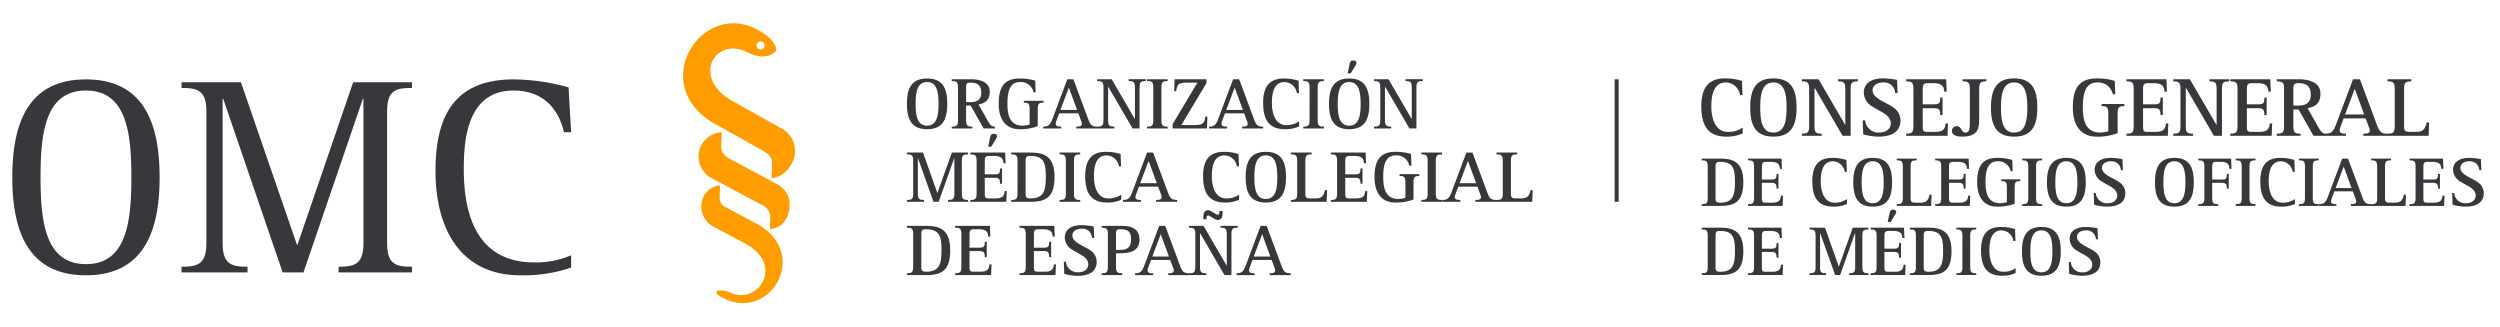 <svg id="Grupo_39" data-name="Grupo 39" xmlns="http://www.w3.org/2000/svg" xmlns:xlink="http://www.w3.org/1999/xlink" width="541.065" height="70.877" viewBox="0 0 541.065 70.877">
  <defs>
    <clipPath id="clip-path">
      <rect id="Rectángulo_81" data-name="Rectángulo 81" width="541.065" height="70.877" fill="none"/>
    </clipPath>
  </defs>
  <g id="Grupo_38" data-name="Grupo 38" clip-path="url(#clip-path)">
    <path id="Trazado_878" data-name="Trazado 878" d="M329.841,11.994c4.315,2.254,4.24,4.318,4.225,4.6,0,0-1.884,2.633-6.291.361-6.807-3.508-12.441,5.517-2.968,10.687l10.363,5.8a5.482,5.482,0,0,1,2.161,7.749,5.533,5.533,0,0,1-4.267,3.053l.11-3.213c.036-.952-.429-1.9-1.876-2.668L321.777,33c-16.23-8.06-4.28-27.444,8.064-21m4.227,33.414c2.59,1.377,3.545,3.882,2.472,6.843a4.365,4.365,0,0,1-3.863,3.012l.092-2.623a2.887,2.887,0,0,0-1.881-2.667L320.08,44.22a5.307,5.307,0,0,1-2.2-7.176,5.414,5.414,0,0,1,4.4-2.786l-.107,3.136c-.038.955.431,1.9,1.878,2.667ZM322.547,70.143c-3.373-1.759-.083-1.954,1.516-1.181,6.037,2.91,12.244-6.16,2.831-10.832l-6.739-3.589a4.99,4.99,0,0,1-1.748-6.485,4.487,4.487,0,0,1,3.5-2.282l-.1,2.721a2.267,2.267,0,0,0,1.47,2.084l5.987,3.2c12.674,6.293,3.592,21.749-6.721,16.36m7.261-54.669a.868.868,0,1,1,.838.9.869.869,0,0,1-.838-.9" transform="translate(-166.069 -5.663)" fill="#ff9d00" fill-rule="evenodd"/>
    <path id="Trazado_879" data-name="Trazado 879" d="M5.647,53.083c0-12.05,3.645-21.194,15.944-21.194s15.943,9.144,15.943,21.194c0,11.991-3.647,21.2-15.943,21.2S5.647,65.074,5.647,53.083M21.591,71.869c8.837,0,9.824-9.267,9.824-18.786S30.428,34.3,21.591,34.3s-9.825,9.268-9.825,18.782.99,18.786,9.825,18.786m20.688.558c3.339,0,5.376-.432,5.376-5.068V38.811c0-4.637-2.037-5.067-5.376-5.067V32.506H55.136L67.246,67.669h.125L79.419,32.506H92.15v1.238c-3.4,0-5.379.429-5.379,5.067V67.358c0,4.636,1.979,5.068,5.379,5.068v1.236H76.269V72.427c3.336,0,5.375-.432,5.375-5.068V36.091h-.125L68.669,73.662H64.157L51.3,36.091h-.125V67.358c0,4.636,2.04,5.068,5.378,5.068v1.236H42.279Zm84.314.183a31.265,31.265,0,0,1-11.059,1.672c-12.359,0-18.29-9.394-18.29-22.553,0-11.434,3.707-19.84,16.931-19.84A44.838,44.838,0,0,1,126.04,33.62l.553,9.7H125.05c-.8-3.458-3.275-9.02-10.937-9.02-9.949,0-10.75,10.564-10.75,16.929,0,7.972,1.73,20.269,15.264,20.269a19.465,19.465,0,0,0,7.968-1.544Zm226.714-40.75h-.866V58.374h.866Zm26.841,11.716a7.921,7.921,0,0,1-3.526.7c-3.992,0-5.423-2.408-5.423-6.542,0-3.342,1.029-6.063,5.126-6.063a11.669,11.669,0,0,1,3.675.551l.112,3.069h-.534a3.182,3.182,0,0,0-3.067-2.739c-2.7,0-3.144,2.884-3.144,5.181,0,2.9,1.008,5.512,3.566,5.512a5.217,5.217,0,0,0,3.213-.937Zm1.634-5.6c0-3.913,1.2-6.3,5.016-6.3,3.841,0,5.016,2.387,5.016,6.3s-1.175,6.3-5.016,6.3c-3.82,0-5.016-2.391-5.016-6.3m5.016,5.422c2.444,0,2.85-2.536,2.85-5.422,0-2.866-.406-5.418-2.85-5.418-2.461,0-2.847,2.552-2.847,5.418,0,2.886.386,5.422,2.847,5.422m6.175.239c1.285,0,1.56-.276,1.56-1.708v-7.9c0-1.434-.275-1.707-1.56-1.707v-.461h3.6l5.751,9.866h.035v-7.7c0-1.434-.276-1.707-1.559-1.707v-.461h4.277v.461c-1.321,0-1.56.274-1.56,1.707v10.07h-1.744l-6.047-10.379h-.036v8.212c0,1.432.259,1.708,1.559,1.708v.46h-4.278Zm20.173-8.784a2.377,2.377,0,0,0-2.573-2.3c-1.487,0-2.315.752-2.315,1.708,0,1.8,3.126,2.646,4.5,3.71a3.357,3.357,0,0,1,1.542,2.756c0,2.592-2,3.548-4.8,3.548a12.393,12.393,0,0,1-3.27-.5l-.112-3.031h.534a2.871,2.871,0,0,0,3.049,2.644c1.6,0,2.5-.864,2.5-1.985,0-1.8-2.148-2.463-3.839-3.545a3.6,3.6,0,0,1-2-3.068c0-1.985,1.524-3.123,4.205-3.123a17.957,17.957,0,0,1,3,.329l.11,2.847Zm2.387,8.784c1.288,0,1.563-.276,1.563-1.708v-7.9c0-1.434-.275-1.707-1.563-1.707v-.461h8.656l.11,2.664h-.534c-.071-.991-.31-1.818-2.372-1.818h-1.173c-.9,0-1.1.292-1.1,1.323v3.251h2.405c1.2,0,1.38-.257,1.38-1.469h.5v3.8h-.5c0-1.1-.185-1.488-1.38-1.488h-2.405v3.8c0,1.23.147,1.322,1.1,1.322h1.688c1.579,0,2.1-.664,2.151-1.82h.531l-.107,2.666h-8.951Zm15.8-3.161c0,2.111-.313,3.8-3.727,3.8-1.525,0-2.17-.517-2.17-1.287a1.009,1.009,0,0,1,1.047-.976c1.046,0,.973,1.38,1.854,1.38.757,0,.977-.515.977-2.15V34.021c0-1.434-.282-1.707-1.563-1.707v-.461H432.9v.461c-1.289,0-1.563.274-1.563,1.707Zm2.553-2.5c0-3.913,1.193-6.3,5.016-6.3,3.841,0,5.016,2.387,5.016,6.3s-1.175,6.3-5.016,6.3c-3.823,0-5.016-2.391-5.016-6.3m5.016,5.422c2.442,0,2.847-2.536,2.847-5.422,0-2.866-.4-5.418-2.847-5.418-2.46,0-2.846,2.552-2.846,5.418,0,2.886.386,5.422,2.846,5.422m22.4.13a12.154,12.154,0,0,1-4.518.753c-4.17,0-5.18-3.456-5.18-6.283,0-3.787,1.064-6.321,5.18-6.321a12.875,12.875,0,0,1,3.895.532l.109,2.9h-.531a3.228,3.228,0,0,0-3.4-2.552c-2.776,0-3.087,2.956-3.087,5.385,0,3.214.79,5.456,3.839,5.456a6.366,6.366,0,0,0,1.669-.294V39.387c0-1.435-.238-1.709-1.449-1.709v-.461h4.924v.461c-1.214,0-1.453.274-1.453,1.709Zm1.913.11c1.286,0,1.561-.276,1.561-1.708v-7.9c0-1.434-.275-1.707-1.561-1.707v-.461h8.653l.108,2.664h-.534c-.071-.991-.31-1.818-2.367-1.818H467.9c-.9,0-1.1.292-1.1,1.323v3.251H469.2c1.193,0,1.378-.257,1.378-1.469h.5v3.8h-.5c0-1.1-.185-1.488-1.378-1.488H466.8v3.8c0,1.23.146,1.322,1.1,1.322h1.692c1.578,0,2.093-.664,2.149-1.82h.533l-.11,2.666h-8.946Zm10.12,0c1.29,0,1.563-.276,1.563-1.708v-7.9c0-1.434-.273-1.707-1.563-1.707v-.461h3.6l5.751,9.866h.037v-7.7c0-1.434-.279-1.707-1.562-1.707v-.461h4.28v.461c-1.324,0-1.563.274-1.563,1.707v10.07h-1.744l-6.043-10.379h-.038v8.212c0,1.432.256,1.708,1.562,1.708v.46h-4.284Zm12.347,0c1.289,0,1.563-.276,1.563-1.708v-7.9c0-1.434-.274-1.707-1.563-1.707v-.461h8.655l.11,2.664h-.532c-.073-.991-.314-1.818-2.37-1.818H490.37c-.9,0-1.1.292-1.1,1.323v3.251h2.407c1.193,0,1.375-.257,1.375-1.469h.5v3.8h-.5c0-1.1-.181-1.488-1.375-1.488h-2.407v3.8c0,1.23.15,1.322,1.1,1.322h1.69c1.58,0,2.1-.664,2.15-1.82h.534l-.112,2.666h-8.95Zm10.072,0c1.3,0,1.558-.276,1.558-1.708v-7.9c0-1.434-.258-1.707-1.558-1.707v-.461h4.739c2.183,0,4.7.644,4.7,3.086,0,2.334-1.305,2.866-2.776,3.18l2.187,3.875c.662,1.159.937,1.637,1.893,1.637v.46h-2.81l-3.234-5.7h-1.121v3.529c0,1.432.256,1.708,1.562,1.708v.46h-5.143Zm3.581-6.082h1.121c1.654,0,2.644-.7,2.644-2.368,0-1.969-1.136-2.483-2.607-2.483-1.046,0-1.158.276-1.158,1.323Zm6.906,6.082c1.27,0,1.729-.405,2.3-1.929l3.7-9.849h1.5l3.75,10.088c.517,1.359.937,1.691,2.224,1.691v.46h-5.236v-.46c.715,0,1.379-.074,1.379-.644a1.823,1.823,0,0,0-.147-.68l-.737-1.984h-4.758l-.7,1.873a1.9,1.9,0,0,0-.167.7c0,.571.405.736,1.378.736v.46h-4.483Zm4.284-4.154h4.135l-2.043-5.549Zm9.185,4.154c1.289,0,1.561-.276,1.561-1.708v-7.9c0-1.434-.272-1.707-1.561-1.707v-.461h5.147v.461c-1.289,0-1.565.274-1.565,1.707v7.9c0,1.045.166,1.322,1.232,1.322h1.357c1.473,0,1.986-.626,2.3-2.058h.534l-.11,2.9H519.71ZM371.277,58.886c1.092,0,1.307-.231,1.307-1.43V50.843c0-1.2-.216-1.432-1.307-1.432v-.383h3.985c2.917,0,5.027.8,5.027,5.093,0,4.442-2.063,5.15-5.027,5.15h-3.985Zm3-1.43c0,.77.044,1.108.987,1.108,2.642,0,3.212-1.369,3.212-4.442,0-2.833-.322-4.386-3.212-4.386-.817,0-.987.154-.987,1.108Zm7.029,1.43c1.078,0,1.307-.231,1.307-1.43V50.843c0-1.2-.229-1.432-1.307-1.432v-.383h7.248l.089,2.229H388.2c-.063-.83-.263-1.522-1.983-1.522h-.986c-.753,0-.921.248-.921,1.108v2.722h2.013c1,0,1.156-.215,1.156-1.229h.415V55.52h-.415c0-.924-.155-1.248-1.156-1.248H384.3v3.184c0,1.03.121,1.108.921,1.108h1.416c1.321,0,1.753-.554,1.8-1.522h.448l-.093,2.229H381.3Zm21.41-.046a6.63,6.63,0,0,1-2.951.585c-3.339,0-4.541-2.015-4.541-5.476,0-2.8.864-5.076,4.3-5.076a9.716,9.716,0,0,1,3.073.462l.092,2.57h-.444a2.664,2.664,0,0,0-2.568-2.291c-2.265,0-2.631,2.413-2.631,4.337,0,2.43.848,4.614,2.983,4.614a4.338,4.338,0,0,0,2.692-.786Zm1.368-4.692c0-3.276,1.005-5.275,4.2-5.275,3.213,0,4.2,2,4.2,5.275s-.985,5.277-4.2,5.277c-3.2,0-4.2-2-4.2-5.277m4.2,4.538c2.044,0,2.385-2.122,2.385-4.538,0-2.4-.341-4.535-2.385-4.535-2.061,0-2.385,2.137-2.385,4.535,0,2.416.324,4.538,2.385,4.538m5.214.2c1.078,0,1.309-.231,1.309-1.43V50.843c0-1.2-.231-1.432-1.309-1.432v-.383h4.307v.383c-1.078,0-1.308.233-1.308,1.432v6.613c0,.877.138,1.108,1.03,1.108h1.14c1.231,0,1.662-.524,1.921-1.722h.447l-.093,2.43H413.5Zm8.306,0c1.077,0,1.309-.231,1.309-1.43V50.843c0-1.2-.232-1.432-1.309-1.432v-.383h7.245l.091,2.229H428.7c-.063-.83-.263-1.522-1.983-1.522h-.985c-.754,0-.922.248-.922,1.108v2.722h2.012c1,0,1.156-.215,1.156-1.229h.416V55.52h-.416c0-.924-.155-1.248-1.156-1.248h-2.012v3.184c0,1.03.122,1.108.922,1.108h1.414c1.324,0,1.754-.554,1.8-1.522h.445l-.091,2.229H421.8Zm17.213-.093a10.094,10.094,0,0,1-3.786.632c-3.49,0-4.335-2.892-4.335-5.262,0-3.168.894-5.29,4.335-5.29a10.814,10.814,0,0,1,3.264.447l.092,2.429h-.445a2.71,2.71,0,0,0-2.847-2.137c-2.324,0-2.585,2.476-2.585,4.508,0,2.69.663,4.564,3.215,4.564a5.4,5.4,0,0,0,1.4-.244V55.334c0-1.2-.2-1.433-1.215-1.433V53.52h4.122V53.9c-1.017,0-1.216.232-1.216,1.433Zm1.631.093c1.09,0,1.31-.231,1.31-1.43V50.843c0-1.2-.22-1.432-1.31-1.432v-.383h4.307v.383c-1.076,0-1.307.233-1.307,1.432v6.613c0,1.2.231,1.43,1.307,1.43v.385h-4.307ZM446,54.149c0-3.276,1-5.275,4.2-5.275,3.215,0,4.2,2,4.2,5.275s-.985,5.277-4.2,5.277c-3.2,0-4.2-2-4.2-5.277m4.2,4.538c2.046,0,2.383-2.122,2.383-4.538,0-2.4-.338-4.535-2.383-4.535-2.061,0-2.383,2.137-2.383,4.535,0,2.416.322,4.538,2.383,4.538M462,51.535a1.99,1.99,0,0,0-2.156-1.921c-1.244,0-1.936.63-1.936,1.43,0,1.507,2.615,2.214,3.768,3.105a2.813,2.813,0,0,1,1.29,2.31c0,2.166-1.675,2.967-4.014,2.967a10.285,10.285,0,0,1-2.736-.415l-.093-2.537h.446a2.4,2.4,0,0,0,2.553,2.213c1.337,0,2.091-.724,2.091-1.661,0-1.505-1.8-2.06-3.214-2.968a3.016,3.016,0,0,1-1.676-2.57c0-1.658,1.278-2.614,3.52-2.614a14.813,14.813,0,0,1,2.507.277l.093,2.384Zm7.385,2.614c0-3.276,1-5.275,4.2-5.275s4.2,2,4.2,5.275-.982,5.277-4.2,5.277-4.2-2-4.2-5.277m4.2,4.538c2.043,0,2.384-2.122,2.384-4.538,0-2.4-.341-4.535-2.384-4.535-2.063,0-2.383,2.137-2.383,4.535,0,2.416.321,4.538,2.383,4.538m5.182.2c1.079,0,1.308-.231,1.308-1.43V50.843c0-1.2-.228-1.432-1.308-1.432v-.383h7.092l.09,2.229H485.5c-.059-.83-.247-1.522-1.829-1.522h-1c-.754,0-.907.248-.907,1.108v2.722h2.017c1,0,1.153-.215,1.153-1.229h.415V55.52h-.415c0-.924-.156-1.248-1.153-1.248h-2.017v3.184c0,1.2.232,1.43,1.309,1.43v.385h-4.309Zm8.077,0c1.091,0,1.306-.231,1.306-1.43V50.843c0-1.2-.215-1.432-1.306-1.432v-.383h4.3v.383c-1.075,0-1.305.233-1.305,1.432v6.613c0,1.2.231,1.43,1.305,1.43v.385h-4.3Zm12.829-.046a6.654,6.654,0,0,1-2.956.585c-3.338,0-4.538-2.015-4.538-5.476,0-2.8.865-5.076,4.292-5.076a9.754,9.754,0,0,1,3.077.462l.093,2.57h-.446a2.668,2.668,0,0,0-2.571-2.291c-2.259,0-2.628,2.413-2.628,4.337,0,2.43.847,4.614,2.983,4.614a4.357,4.357,0,0,0,2.693-.786Zm.861.046c1.092,0,1.307-.231,1.307-1.43V50.843c0-1.2-.215-1.432-1.307-1.432v-.383h4.307v.383c-1.076,0-1.308.233-1.308,1.432v6.613c0,1.2.232,1.43,1.308,1.43v.385h-4.307Zm4.354,0c1.061,0,1.445-.339,1.92-1.615l3.094-8.243h1.261l3.137,8.443c.43,1.137.783,1.415,1.861,1.415v.385h-4.384v-.385c.6,0,1.155-.059,1.155-.537a1.556,1.556,0,0,0-.124-.571l-.613-1.66h-3.985l-.588,1.57a1.582,1.582,0,0,0-.137.583c0,.478.336.615,1.153.615v.385h-3.751Zm3.582-3.473h3.46l-1.705-4.648Zm7.692,3.473c1.078,0,1.308-.231,1.308-1.43V50.843c0-1.2-.23-1.432-1.308-1.432v-.383h4.309v.383c-1.078,0-1.306.233-1.306,1.432v6.613c0,.877.137,1.108,1.028,1.108h1.136c1.232,0,1.665-.524,1.924-1.722h.448l-.095,2.43h-7.443Zm8.308,0c1.076,0,1.308-.231,1.308-1.43V50.843c0-1.2-.232-1.432-1.308-1.432v-.383h7.247l.088,2.229h-.445c-.063-.83-.262-1.522-1.983-1.522h-.985c-.755,0-.922.248-.922,1.108v2.722h2.01c1,0,1.156-.215,1.156-1.229h.417V55.52h-.417c0-.924-.156-1.248-1.156-1.248h-2.01v3.184c0,1.03.121,1.108.922,1.108H529.8c1.324,0,1.754-.554,1.8-1.522h.446l-.092,2.229h-7.49Zm15.1-7.352a1.99,1.99,0,0,0-2.153-1.921c-1.247,0-1.937.63-1.937,1.43,0,1.507,2.614,2.214,3.768,3.105a2.815,2.815,0,0,1,1.291,2.31c0,2.166-1.676,2.967-4.013,2.967a10.32,10.32,0,0,1-2.739-.415l-.092-2.537h.445a2.407,2.407,0,0,0,2.554,2.213c1.338,0,2.093-.724,2.093-1.661,0-1.505-1.8-2.06-3.215-2.968a3.016,3.016,0,0,1-1.677-2.57c0-1.658,1.276-2.614,3.522-2.614a14.9,14.9,0,0,1,2.509.277l.089,2.384ZM371.277,73.84c1.092,0,1.307-.229,1.307-1.429V65.8c0-1.2-.216-1.431-1.307-1.431v-.385h3.985c2.917,0,5.027.8,5.027,5.092,0,4.445-2.063,5.151-5.027,5.151h-3.985Zm3-1.429c0,.77.044,1.107.987,1.107,2.642,0,3.212-1.368,3.212-4.445,0-2.83-.322-4.385-3.212-4.385-.817,0-.987.156-.987,1.109ZM381.3,73.84c1.078,0,1.307-.229,1.307-1.429V65.8c0-1.2-.229-1.431-1.307-1.431v-.385h7.248l.089,2.232H388.2c-.063-.83-.263-1.525-1.983-1.525h-.986c-.753,0-.921.25-.921,1.109v2.724h2.013c1,0,1.156-.217,1.156-1.23h.415v3.183h-.415c0-.924-.155-1.246-1.156-1.246H384.3v3.184c0,1.029.121,1.107.921,1.107h1.416c1.321,0,1.753-.554,1.8-1.523h.448l-.093,2.229H381.3Zm13.322,0c1.091,0,1.306-.229,1.306-1.429V65.8c0-1.2-.215-1.431-1.306-1.431v-.385h3.353l2.968,8.4h.03l3-8.4h3.383v.385c-1.077,0-1.309.232-1.309,1.431v6.615c0,1.2.232,1.429,1.309,1.429v.384h-4.168V73.84c1.076,0,1.307-.229,1.307-1.429V65.166h-.033l-3.227,9.058h-1.078l-3.229-9.058h-.03v7.245c0,1.2.2,1.429,1.308,1.429v.384h-3.585Zm13.2,0c1.078,0,1.311-.229,1.311-1.429V65.8c0-1.2-.233-1.431-1.311-1.431v-.385h7.244l.095,2.232h-.445c-.062-.83-.264-1.525-1.986-1.525h-.985c-.754,0-.92.25-.92,1.109v2.724h2.014c1,0,1.152-.217,1.152-1.23h.419v3.183h-.419c0-.924-.151-1.246-1.152-1.246h-2.014v3.184c0,1.029.122,1.107.92,1.107h1.417c1.326,0,1.753-.554,1.8-1.523h.445l-.093,2.229h-7.49Zm4.063-12.749c.122-.616.2-1.015.8-1.015.372,0,.694.137.694.508a1.093,1.093,0,0,1-.231.568l-.97,1.6h-.645ZM416.33,73.84c1.094,0,1.308-.229,1.308-1.429V65.8c0-1.2-.215-1.431-1.308-1.431v-.385h3.981c2.927,0,5.033.8,5.033,5.092,0,4.445-2.061,5.151-5.033,5.151H416.33Zm3-1.429c0,.77.046,1.107.981,1.107,2.646,0,3.216-1.368,3.216-4.445,0-2.83-.323-4.385-3.216-4.385-.813,0-.981.156-.981,1.109Zm7.059,1.429c1.094,0,1.311-.229,1.311-1.429V65.8c0-1.2-.217-1.431-1.311-1.431v-.385H430.7v.385c-1.077,0-1.307.232-1.307,1.431v6.615c0,1.2.231,1.429,1.307,1.429v.384h-4.307Zm12.828-.044a6.669,6.669,0,0,1-2.953.584c-3.337,0-4.536-2.015-4.536-5.474,0-2.8.861-5.077,4.292-5.077a9.6,9.6,0,0,1,3.073.463l.1,2.568h-.448a2.662,2.662,0,0,0-2.568-2.292c-2.261,0-2.629,2.414-2.629,4.338,0,2.427.846,4.612,2.983,4.612a4.353,4.353,0,0,0,2.69-.785Zm1.373-4.691c0-3.276,1-5.277,4.2-5.277,3.215,0,4.2,2,4.2,5.277s-.983,5.275-4.2,5.275c-3.2,0-4.2-2-4.2-5.275m4.2,4.537c2.046,0,2.383-2.124,2.383-4.537s-.337-4.538-2.383-4.538c-2.063,0-2.383,2.138-2.383,4.538s.32,4.537,2.383,4.537m11.8-7.152a1.987,1.987,0,0,0-2.151-1.922c-1.245,0-1.939.631-1.939,1.429,0,1.51,2.613,2.216,3.768,3.109a2.8,2.8,0,0,1,1.291,2.306c0,2.169-1.676,2.969-4.011,2.969a10.352,10.352,0,0,1-2.739-.415l-.092-2.539h.445a2.4,2.4,0,0,0,2.554,2.216c1.335,0,2.089-.722,2.089-1.662,0-1.507-1.8-2.06-3.215-2.969a3.018,3.018,0,0,1-1.677-2.57c0-1.659,1.28-2.612,3.524-2.612a14.925,14.925,0,0,1,2.507.276l.091,2.385ZM199.269,37.18c0-3.407,1.041-5.486,4.367-5.486,3.344,0,4.366,2.079,4.366,5.486s-1.022,5.486-4.366,5.486c-3.326,0-4.367-2.079-4.367-5.486m4.367,4.719c2.126,0,2.478-2.207,2.478-4.719,0-2.495-.352-4.718-2.478-4.718-2.145,0-2.482,2.224-2.482,4.718,0,2.512.337,4.719,2.482,4.719m5.326.207c1.136,0,1.36-.239,1.36-1.487V33.744c0-1.249-.223-1.49-1.36-1.49v-.4h4.128c1.9,0,4.095.56,4.095,2.686,0,2.032-1.137,2.5-2.414,2.768l1.9,3.375c.573,1.01.814,1.423,1.647,1.423v.4h-2.449l-2.814-4.959h-.977v3.072c0,1.248.227,1.487,1.36,1.487v.4h-4.478Zm3.119-5.293h.977c1.439,0,2.3-.607,2.3-2.063,0-1.712-.993-2.159-2.271-2.159-.912,0-1.01.24-1.01,1.153Zm15.5,5.2a10.578,10.578,0,0,1-3.935.654c-3.627,0-4.513-3.007-4.513-5.469,0-3.3.931-5.5,4.513-5.5a11.281,11.281,0,0,1,3.392.463l.1,2.528h-.463a2.812,2.812,0,0,0-2.959-2.224c-2.416,0-2.691,2.575-2.691,4.688,0,2.8.689,4.749,3.344,4.749a5.488,5.488,0,0,0,1.456-.255V38.412c0-1.248-.209-1.486-1.262-1.486v-.4h4.286v.4c-1.053,0-1.264.237-1.264,1.486Zm1.187.094c1.1,0,1.5-.353,2-1.678l3.215-8.573H235.3l3.261,8.783c.45,1.181.818,1.468,1.936,1.468v.4h-4.56v-.4c.625,0,1.2-.065,1.2-.559a1.59,1.59,0,0,0-.128-.593l-.639-1.725h-4.144l-.608,1.632a1.617,1.617,0,0,0-.143.607c0,.5.353.638,1.2.638v.4h-3.9Zm3.726-3.614h3.6l-1.776-4.829Zm7.952,3.614c1.121,0,1.36-.239,1.36-1.487V33.744c0-1.249-.239-1.49-1.36-1.49v-.4h3.134l5,8.587h.036v-6.7c0-1.249-.243-1.49-1.362-1.49v-.4h3.729v.4c-1.154,0-1.36.241-1.36,1.49v8.763h-1.522l-5.261-9.036h-.03v7.149c0,1.248.22,1.487,1.361,1.487v.4h-3.729Zm10.78,0c1.139,0,1.363-.239,1.363-1.487V33.744c0-1.249-.224-1.49-1.363-1.49v-.4h4.482v.4c-1.12,0-1.36.241-1.36,1.49v6.875c0,1.248.24,1.487,1.36,1.487v.4h-4.482Zm5.541-.526,5.371-8.989H259.77c-1.724,0-2.043.447-2.207,1.822H257.1l.1-2.558h6.9v.83l-5.441,9.087H261.6c1.809,0,2.093-.528,2.237-1.826h.465l-.1,2.56h-7.434Zm7.883.526c1.1,0,1.505-.352,2-1.678l3.215-8.573h1.313l3.26,8.783c.451,1.181.818,1.468,1.936,1.468v.4h-4.558v-.4c.627,0,1.2-.065,1.2-.559a1.608,1.608,0,0,0-.128-.593l-.642-1.725h-4.14l-.608,1.632a1.591,1.591,0,0,0-.143.607c0,.5.352.638,1.2.638v.4h-3.9Zm3.728-3.614h3.6L270.2,33.663Zm15.776,3.568a6.908,6.908,0,0,1-3.072.606c-3.47,0-4.719-2.094-4.719-5.693,0-2.911.9-5.277,4.463-5.277a9.983,9.983,0,0,1,3.2.48l.1,2.668h-.464a2.765,2.765,0,0,0-2.669-2.381c-2.351,0-2.735,2.511-2.735,4.509,0,2.528.879,4.8,3.1,4.8a4.536,4.536,0,0,0,2.8-.819Zm.895.046c1.139,0,1.362-.239,1.362-1.487V33.744c0-1.249-.224-1.49-1.362-1.49v-.4h4.48v.4c-1.121,0-1.36.241-1.36,1.49v6.875c0,1.248.239,1.487,1.36,1.487v.4h-4.48Zm5.57-4.926c0-3.4,1.04-5.484,4.363-5.484,3.344,0,4.367,2.079,4.367,5.484s-1.023,5.486-4.367,5.486c-3.323,0-4.363-2.079-4.363-5.486m4.363,4.719c2.131,0,2.483-2.207,2.483-4.719,0-2.495-.353-4.717-2.483-4.717s-2.475,2.222-2.475,4.717c0,2.512.334,4.719,2.475,4.719m.036-13.051c.126-.639.206-1.053.829-1.053.388,0,.72.141.72.525a1.122,1.122,0,0,1-.239.593l-1.005,1.664h-.674Zm5.342,13.259c1.12,0,1.36-.239,1.36-1.487V33.744c0-1.249-.24-1.49-1.36-1.49v-.4H303.5l5,8.587h.031v-6.7c0-1.249-.239-1.49-1.361-1.49v-.4H310.9v.4c-1.152,0-1.36.241-1.36,1.49v8.763h-1.518l-5.262-9.036h-.033v7.149c0,1.248.224,1.487,1.357,1.487v.4H300.36ZM199.269,57.975c1.135,0,1.358-.239,1.358-1.488V49.611c0-1.246-.224-1.487-1.358-1.487v-.4h3.487l3.088,8.732h.032l3.117-8.732h3.52v.4c-1.119,0-1.359.242-1.359,1.487v6.875c0,1.249.24,1.488,1.359,1.488v.4h-4.334v-.4c1.117,0,1.359-.239,1.359-1.488V48.954H209.5l-3.356,9.42h-1.121l-3.359-9.42h-.03v7.532c0,1.249.206,1.488,1.357,1.488v.4h-3.725Zm13.724,0c1.121,0,1.36-.239,1.36-1.488V49.611c0-1.246-.239-1.487-1.36-1.487v-.4h7.535l.1,2.32h-.463c-.066-.867-.272-1.585-2.065-1.585h-1.025c-.782,0-.957.256-.957,1.153V52.44h2.1c1.041,0,1.2-.224,1.2-1.274h.436v3.307h-.436c0-.957-.155-1.293-1.2-1.293h-2.1v3.307c0,1.075.128,1.154.957,1.154h1.473c1.375,0,1.824-.574,1.873-1.581h.462l-.1,2.315h-7.791Zm4.225-13.257c.129-.64.207-1.056.832-1.056.385,0,.718.144.718.528a1.121,1.121,0,0,1-.239.589l-1.007,1.667h-.672Zm4.623,13.257c1.136,0,1.362-.239,1.362-1.488V49.611c0-1.246-.226-1.487-1.362-1.487v-.4h4.145c3.04,0,5.229.834,5.229,5.3,0,4.62-2.144,5.354-5.229,5.354h-4.145Zm3.119-1.488c0,.8.048,1.154,1.026,1.154,2.75,0,3.344-1.425,3.344-4.62,0-2.942-.337-4.562-3.344-4.562-.85,0-1.026.16-1.026,1.153Zm7.345,1.488c1.136,0,1.358-.239,1.358-1.488V49.611c0-1.246-.222-1.487-1.358-1.487v-.4h4.479v.4c-1.121,0-1.361.242-1.361,1.487v6.875c0,1.249.239,1.488,1.361,1.488v.4h-4.479Zm13.341-.046a6.906,6.906,0,0,1-3.072.607c-3.472,0-4.718-2.095-4.718-5.692,0-2.913.894-5.277,4.462-5.277a10.2,10.2,0,0,1,3.2.478l.095,2.672h-.465a2.767,2.767,0,0,0-2.67-2.382c-2.35,0-2.735,2.511-2.735,4.509,0,2.526.88,4.8,3.1,4.8a4.531,4.531,0,0,0,2.8-.818Zm.381.046c1.107,0,1.507-.351,2-1.678l3.215-8.573h1.313l3.263,8.783c.447,1.182.814,1.468,1.936,1.468v.4H253.2v-.4c.62,0,1.2-.063,1.2-.559a1.619,1.619,0,0,0-.128-.593l-.642-1.724h-4.143l-.605,1.632a1.589,1.589,0,0,0-.145.607c0,.5.351.638,1.2.638v.4h-3.9Zm3.73-3.614h3.6l-1.775-4.83Zm21.4,3.568a6.885,6.885,0,0,1-3.072.607c-3.469,0-4.717-2.095-4.717-5.692,0-2.913.9-5.277,4.462-5.277a10.164,10.164,0,0,1,3.2.477l.1,2.672h-.462a2.767,2.767,0,0,0-2.672-2.382c-2.35,0-2.732,2.511-2.732,4.509,0,2.526.876,4.8,3.1,4.8a4.524,4.524,0,0,0,2.8-.818Zm1.423-4.879c0-3.405,1.041-5.483,4.368-5.483,3.343,0,4.368,2.078,4.368,5.483s-1.025,5.486-4.368,5.486c-3.326,0-4.368-2.08-4.368-5.486m4.368,4.718c2.13,0,2.481-2.207,2.481-4.718,0-2.495-.351-4.716-2.481-4.716s-2.48,2.221-2.48,4.716c0,2.511.339,4.718,2.48,4.718m5.425.207c1.121,0,1.36-.237,1.36-1.488V49.611c0-1.246-.238-1.487-1.36-1.487v-.4h4.477v.4c-1.116,0-1.355.242-1.355,1.487v6.875c0,.916.138,1.154,1.069,1.154h1.184c1.279,0,1.727-.544,2-1.789h.465l-.1,2.523h-7.743Zm8.64,0c1.12,0,1.359-.237,1.359-1.488V49.611c0-1.246-.239-1.487-1.359-1.487v-.4h7.535l.094,2.319h-.463c-.065-.867-.275-1.585-2.064-1.585H295.1c-.784,0-.959.256-.959,1.153V52.44h2.092c1.039,0,1.2-.224,1.2-1.274h.434v3.307h-.434c0-.957-.161-1.293-1.2-1.293h-2.092v3.307c0,1.075.129,1.154.959,1.154h1.471c1.378,0,1.823-.574,1.873-1.581h.462l-.1,2.315h-7.787Zm17.9-.094a10.548,10.548,0,0,1-3.934.655c-3.633,0-4.51-3.005-4.51-5.468,0-3.3.93-5.5,4.51-5.5a11.194,11.194,0,0,1,3.392.462l.094,2.526H308a2.806,2.806,0,0,0-2.958-2.221c-2.416,0-2.688,2.574-2.688,4.686,0,2.8.689,4.748,3.345,4.748a5.6,5.6,0,0,0,1.453-.254V54.284c0-1.253-.207-1.488-1.263-1.488v-.4h4.289v.4c-1.058,0-1.268.235-1.268,1.488Zm1.7.094c1.134,0,1.357-.237,1.357-1.488V49.611c0-1.246-.223-1.487-1.357-1.487v-.4h4.477v.4c-1.118,0-1.357.242-1.357,1.487v6.875c0,1.251.239,1.488,1.357,1.488v.4h-4.477Zm4.529,0c1.1,0,1.5-.349,2-1.678l3.214-8.572h1.312l3.263,8.782c.447,1.183.817,1.468,1.934,1.468v.4h-4.556v-.4c.62,0,1.2-.063,1.2-.558a1.6,1.6,0,0,0-.13-.595l-.638-1.724H318.6l-.609,1.632a1.6,1.6,0,0,0-.144.607c0,.5.35.638,1.2.638v.4h-3.9Zm3.725-3.614h3.6l-1.78-4.828Zm8,3.614c1.123,0,1.361-.237,1.361-1.488V49.611c0-1.246-.238-1.487-1.361-1.487v-.4h4.479v.4c-1.119,0-1.361.242-1.361,1.487v6.875c0,.916.147,1.154,1.074,1.154h1.183c1.278,0,1.726-.544,2-1.789h.465l-.1,2.523h-7.741Zm-127.6,15.869c1.136,0,1.358-.241,1.358-1.488V65.477c0-1.246-.222-1.487-1.358-1.487v-.4h4.143c3.036,0,5.229.83,5.229,5.292,0,4.622-2.142,5.359-5.229,5.359h-4.143Zm3.12-1.488c0,.8.047,1.152,1.023,1.152,2.749,0,3.342-1.424,3.342-4.622,0-2.943-.337-4.558-3.342-4.558-.847,0-1.023.159-1.023,1.149Zm7.311,1.488c1.118,0,1.357-.241,1.357-1.488V65.477c0-1.246-.238-1.487-1.357-1.487v-.4h7.531l.1,2.317h-.466c-.064-.866-.271-1.583-2.061-1.583h-1.026c-.784,0-.961.254-.961,1.149v2.835h2.1c1.041,0,1.2-.226,1.2-1.28h.432v3.31h-.432c0-.959-.159-1.295-1.2-1.295h-2.1v3.309c0,1.073.129,1.152.961,1.152h1.473c1.373,0,1.822-.576,1.874-1.581h.463l-.1,2.318H209.7Zm13.935,0c1.116,0,1.358-.241,1.358-1.488V65.477c0-1.246-.242-1.487-1.358-1.487v-.4h7.529l.1,2.317H230.8c-.063-.866-.269-1.583-2.063-1.583h-1.021c-.785,0-.961.254-.961,1.149v2.835h2.094c1.041,0,1.2-.226,1.2-1.28h.431v3.31h-.431c0-.959-.161-1.295-1.2-1.295h-2.094v3.309c0,1.073.129,1.152.961,1.152h1.471c1.375,0,1.824-.576,1.87-1.581h.465l-.1,2.318h-7.786Zm15.7-7.645a2.065,2.065,0,0,0-2.237-2c-1.3,0-2.016.655-2.016,1.488,0,1.568,2.72,2.3,3.922,3.231a2.918,2.918,0,0,1,1.339,2.4c0,2.256-1.742,3.087-4.172,3.087a10.823,10.823,0,0,1-2.849-.431l-.1-2.641h.463a2.506,2.506,0,0,0,2.656,2.3c1.395,0,2.176-.752,2.176-1.727,0-1.568-1.87-2.142-3.345-3.087a3.139,3.139,0,0,1-1.739-2.671c0-1.727,1.326-2.719,3.661-2.719a15.781,15.781,0,0,1,2.608.286l.1,2.48Zm2.067,7.645c1.12,0,1.361-.241,1.361-1.488V65.477c0-1.246-.241-1.487-1.361-1.487v-.4h4.525c2.034,0,3.678.717,3.678,2.926,0,2.846-2.524,3.006-4.492,3.006h-.593v2.831c0,1.248.241,1.488,1.363,1.488v.4h-4.48Zm3.117-5.051h.564c1.357,0,2.7-.1,2.7-2.273,0-1.886-.91-2.191-2.286-2.191-.85,0-.978.191-.978,1.149Zm4.131,5.051c1.1,0,1.5-.353,2-1.678l3.215-8.572h1.314l3.264,8.779c.451,1.185.816,1.471,1.936,1.471v.4h-4.559v-.4c.626,0,1.2-.065,1.2-.556a1.56,1.56,0,0,0-.129-.595l-.638-1.729h-4.14L251.5,72.6a1.634,1.634,0,0,0-.143.608c0,.5.352.64,1.2.64v.4h-3.9Zm3.726-3.614h3.6L254.2,65.4Zm7.953,3.614c1.121,0,1.357-.241,1.357-1.488V65.477c0-1.246-.236-1.487-1.357-1.487v-.4h3.135l5,8.585h.033v-6.7c0-1.246-.239-1.487-1.359-1.487v-.4h3.724v.4c-1.15,0-1.358.241-1.358,1.487v8.768H268l-5.264-9.038H262.7v7.149c0,1.248.224,1.488,1.36,1.488v.4h-3.725ZM263.4,61.687c0-1.278.655-1.487,1.01-1.487a1.988,1.988,0,0,1,.94.368l.674.384a1.16,1.16,0,0,0,.5.224c.208,0,.369-.176.369-.559v-.241h.688v.415c0,.8-.162,1.519-1.056,1.519a1.891,1.891,0,0,1-.909-.366l-.5-.288a1.718,1.718,0,0,0-.64-.321c-.159,0-.385.19-.385.608v.209H263.4Zm7.2,12.157c1.1,0,1.506-.353,2-1.678l3.215-8.572h1.313l3.263,8.779c.447,1.185.814,1.471,1.936,1.471v.4H277.77v-.4c.625,0,1.2-.065,1.2-.556a1.581,1.581,0,0,0-.125-.595l-.639-1.729h-4.146l-.6,1.632a1.585,1.585,0,0,0-.145.608c0,.5.349.64,1.2.64v.4h-3.9Zm3.725-3.614h3.6L276.155,65.4Z" transform="translate(-2.988 -14.705)" fill="#36383c"/>
  </g>
</svg>
